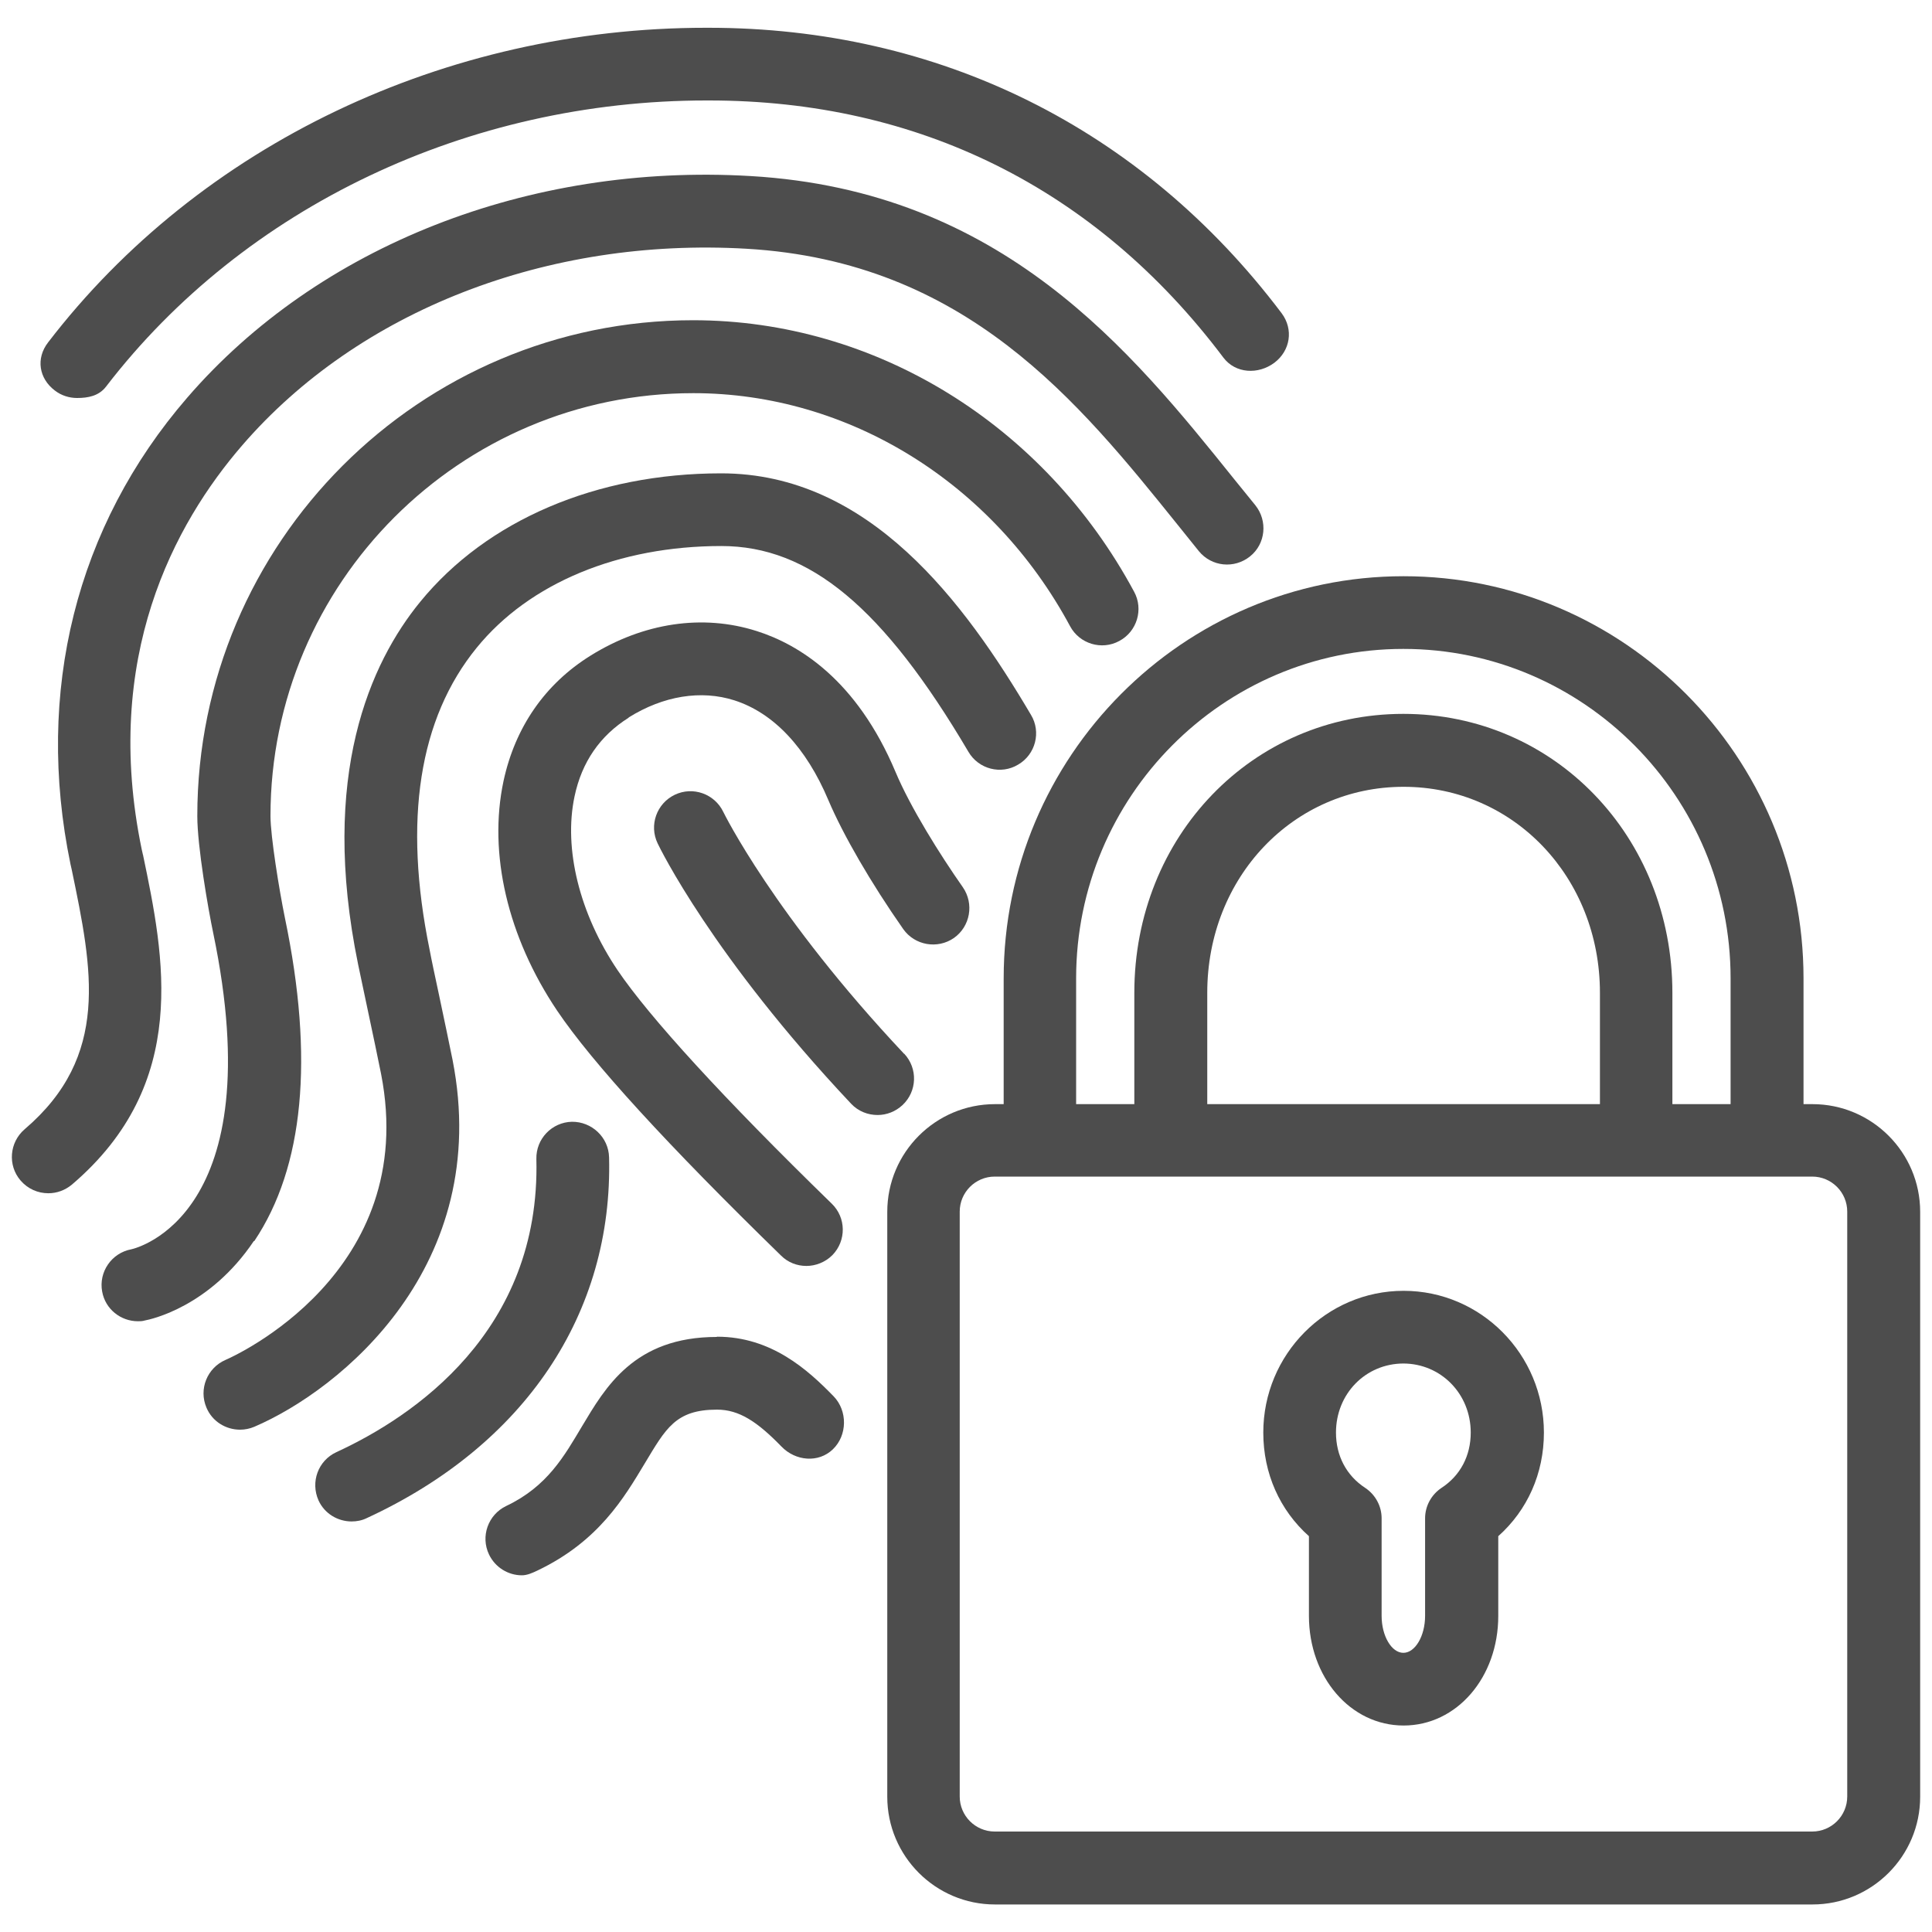 <?xml version="1.0" encoding="UTF-8"?>
<svg id="Layer_1" data-name="Layer 1" xmlns="http://www.w3.org/2000/svg" viewBox="0 0 80 80">
  <defs>
    <style>
      .cls-1 {
        fill: #4d4d4d;
      }
    </style>
  </defs>
  <path class="cls-1" d="m2.27,16.17c.27.21.6.31.92.31.45,0,.9-.08,1.2-.47,5.73-7.46,15.02-11.85,24.86-11.85h.11c8.64,0,16.01,3.62,21.3,10.65.5.66,1.44.71,2.11.21.66-.5.8-1.38.3-2.05C47.25,5.26,38.83,1.15,29.34,1.15h-.11C18.46,1.15,8.28,5.98,1.99,14.18c-.51.66-.38,1.49.28,1.99Z"/>
  <path class="cls-1" d="m5.92,35.4l-.05-.22c-1.65-7.95,1.35-13.49,4.16-16.74,4.82-5.58,12.63-8.62,20.88-8.14,9.09.53,13.75,6.33,17.87,11.45.29.36.58.72.86,1.07.53.65,1.47.74,2.12.22.65-.52.74-1.47.22-2.12-.28-.35-.57-.7-.86-1.06-4.28-5.33-9.61-11.96-20.04-12.57-9.18-.54-17.9,2.89-23.33,9.18-4.6,5.32-6.31,12.18-4.83,19.32l.05.22c.86,4.14,1.6,7.72-1.95,10.75-.63.54-.71,1.49-.17,2.12.3.35.72.53,1.15.53.35,0,.69-.12.98-.36,4.91-4.19,3.82-9.44,2.94-13.66Z"/>
  <path class="cls-1" d="m10.53,51.39c2.05-3.06,2.48-7.56,1.27-13.37-.24-1.17-.6-3.4-.6-4.23,0-9.66,7.86-17.51,17.51-17.51,6.42,0,12.4,3.7,15.6,9.65.39.73,1.31,1.01,2.04.61.73-.39,1.01-1.31.61-2.04-3.73-6.93-10.72-11.24-18.26-11.24-11.32,0-20.53,9.21-20.53,20.53,0,1.26.45,3.85.66,4.85,2.43,11.67-3.17,13.04-3.39,13.09-.82.15-1.36.94-1.21,1.75.13.73.77,1.23,1.48,1.23.09,0,.18,0,.28-.03.27-.05,2.69-.57,4.52-3.29Z"/>
  <path class="cls-1" d="m18.74,43.89c-.12-.6-.36-1.74-.58-2.78-.15-.7-.29-1.35-.37-1.78-1.1-5.37-.44-9.58,1.95-12.51,2.18-2.68,5.88-4.21,10.13-4.21,3.65,0,6.71,2.55,10.23,8.52.42.72,1.35.96,2.06.53.72-.42.96-1.35.53-2.06-2.75-4.66-6.69-10-12.83-10-5.16,0-9.7,1.94-12.46,5.32-2.06,2.52-4.18,7.18-2.57,15.02.09.43.23,1.09.38,1.8.22,1.02.45,2.14.57,2.73,1.61,8.24-6.11,11.7-6.44,11.84-.76.33-1.12,1.21-.79,1.98.24.57.8.91,1.39.91.2,0,.4-.04.59-.12,3.57-1.53,9.88-6.66,8.21-15.19Z"/>
  <path class="cls-1" d="m29.68,55.36h0c-3.43,0-4.62,2.1-5.58,3.7-.73,1.22-1.43,2.49-3.14,3.3-.75.36-1.07,1.26-.71,2.01.26.54.8.86,1.36.86.22,0,.44-.1.65-.2,2.53-1.21,3.58-3.01,4.43-4.42.88-1.46,1.28-2.24,3-2.24h0c.91,0,1.66.49,2.67,1.53.58.6,1.53.69,2.13.11.6-.58.61-1.59.03-2.19-1.07-1.1-2.58-2.47-4.83-2.47Z"/>
  <path class="cls-1" d="m25.22,47.92c-.02-.83-.72-1.48-1.54-1.47-.83.02-1.49.71-1.47,1.54.18,7.15-5.11,10.68-8.28,12.14-.76.35-1.08,1.24-.74,2,.25.55.8.87,1.37.87.21,0,.43-.04.63-.14,6.54-3.02,10.2-8.47,10.03-14.96Z"/>
  <path class="cls-1" d="m26.03,29.71c1.44-.9,3-1.15,4.38-.71,1.62.52,2.97,1.95,3.89,4.13.61,1.44,1.77,3.44,3.1,5.34.48.68,1.42.84,2.1.37.68-.48.84-1.42.37-2.1-.94-1.34-2.17-3.3-2.79-4.78-1.61-3.82-4.01-5.28-5.75-5.83-2.23-.71-4.68-.35-6.88,1.02-1.88,1.17-3.12,2.96-3.6,5.19-.64,3,.17,6.46,2.22,9.51,1.45,2.15,4.57,5.56,9.27,10.14.29.29.67.43,1.05.43s.78-.15,1.08-.45c.58-.6.57-1.55-.03-2.13-4.49-4.37-7.55-7.72-8.87-9.67-1.57-2.33-2.24-5.02-1.78-7.19.3-1.43,1.06-2.52,2.24-3.26Z"/>
  <path class="cls-1" d="m37.44,43.64c-5.39-5.73-7.47-9.98-7.49-10.02-.36-.75-1.26-1.07-2.01-.71-.75.36-1.07,1.26-.71,2.01.09.19,2.27,4.68,8.01,10.78.3.32.7.47,1.1.47.37,0,.74-.14,1.03-.41.61-.57.64-1.52.07-2.13Z"/>
  <path class="cls-1" d="m75.04,45.72h-.36v-5.21c0-9.18-7.43-16.65-16.56-16.65s-16.56,7.47-16.56,16.65v5.21h-.36c-2.46,0-4.46,2-4.46,4.46v24.22c0,2.46,2,4.46,4.46,4.46h33.85c2.46,0,4.46-2,4.46-4.46v-24.22c0-2.46-2-4.46-4.46-4.46Zm-30.48-5.21c0-7.52,6.08-13.64,13.55-13.64s13.55,6.12,13.55,13.64v5.21h-2.41v-4.61c0-6.47-4.89-11.55-11.14-11.55s-11.14,5.07-11.14,11.55v4.61h-2.41v-5.21Zm21.69,5.21h-16.26v-4.61c0-4.79,3.57-8.53,8.13-8.53s8.13,3.75,8.13,8.53v4.61Zm10.24,28.67c0,.8-.65,1.45-1.45,1.45h-33.85c-.8,0-1.45-.65-1.45-1.45v-24.22c0-.8.65-1.45,1.45-1.45h33.85c.8,0,1.45.65,1.45,1.45v24.22Z"/>
  <path class="cls-1" d="m58.12,71.45c-2.2,0-3.92-2-3.92-4.54v-3.3c-1.21-1.08-1.89-2.6-1.89-4.29,0-3.24,2.61-5.87,5.81-5.87s5.81,2.63,5.81,5.87c0,1.69-.68,3.21-1.89,4.29v3.3c0,2.55-1.72,4.54-3.92,4.54Zm0-14.99c-1.57,0-2.8,1.25-2.8,2.86,0,.96.43,1.78,1.21,2.29.42.28.68.75.68,1.26v4.04c0,.83.41,1.53.9,1.53s.9-.7.9-1.53v-4.04c0-.51.26-.98.68-1.26.78-.51,1.21-1.33,1.21-2.29,0-1.6-1.23-2.86-2.8-2.86Z"/>
</svg>